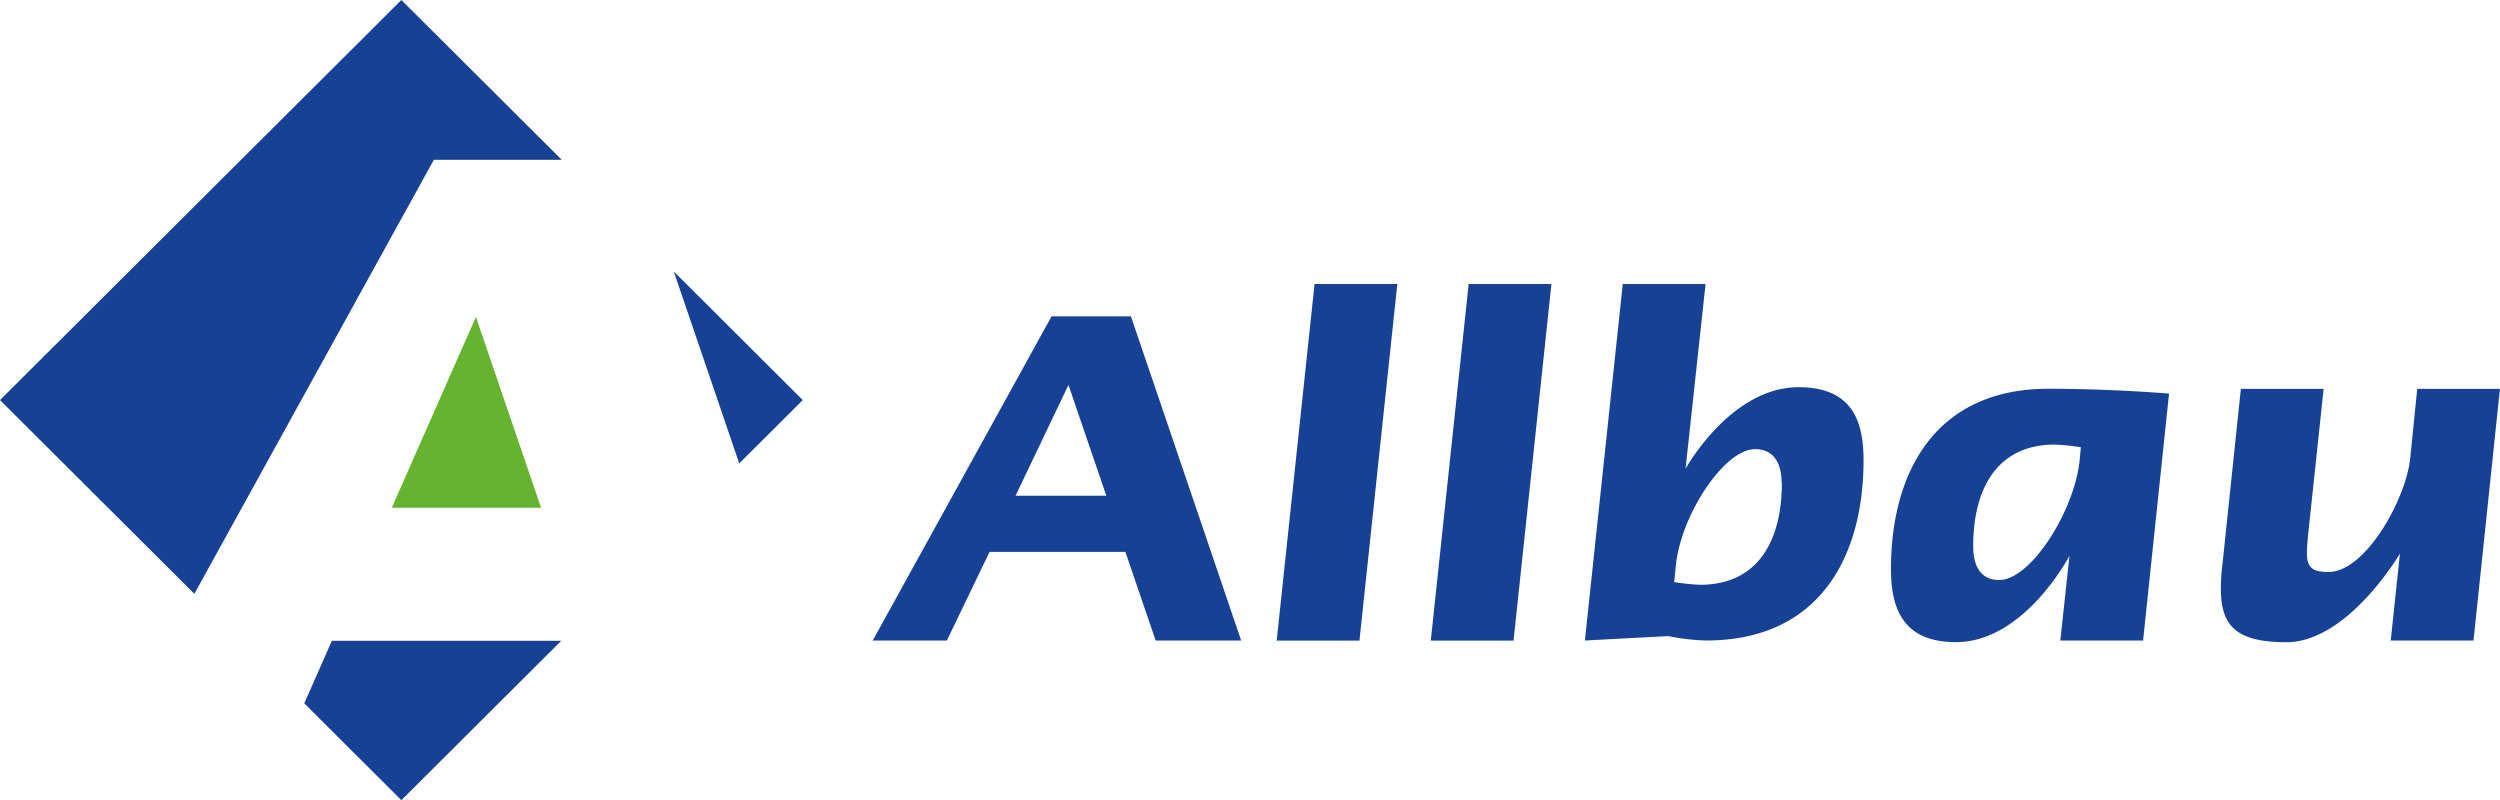 <svg id="Logo_Allbau" data-name="Logo Allbau" xmlns="http://www.w3.org/2000/svg" width="567.01" height="181.48"><defs><style>.cls-1,.cls-3{fill:#164194}.cls-3{fill-rule:evenodd}</style></defs><path class="cls-1" fill="#164194" d="M0 90.74 91.03 0l36.37 36.24h-29l-54.32 98.44L0 90.74z"/><path fill="#65B32E" style="fill:#65b32e" d="M122.72 115.15H88.86l19.08-43.26 14.78 43.26z"/><path class="cls-1" fill="#164194" d="m127.3 145.33-36.27 36.15-22.02-21.96 6.26-14.19h52.03zM152.82 61.58l29.25 29.16-14.41 14.36-14.84-43.52z"/><path class="cls-3" d="m295.63 265-25-73.52h-18L212.07 265h16.81l9.69-20.1h30.8l6.87 20.1zm-30.55-32.84h-20.62l12-25.12 8.59 25.12z" transform="translate(-14.13 -119.73)" fill="#164194"/><path class="cls-1" fill="#164194" d="M316.92 64.41h-18.77l-8.59 80.88h18.77l8.59-80.88zM351.87 64.41H333.1l-8.59 80.88h18.77l8.59-80.88z"/><path class="cls-3" d="M436.79 224.09c0-8.7-2.46-16.54-14.73-16.54-15.46 0-25.64 18.5-25.64 18.5l4.54-41.9h-18.78L373.59 265l18.9-1a49.62 49.62 0 0 0 8.59 1c25.52 0 35.71-18.75 35.71-40.93zm-18.53 5.27c0 12.38-5 23-18.53 23a50.57 50.57 0 0 1-5.89-.61l.37-3.68c1.1-11.4 10.92-26.47 18-26.47 4.05 0 6 2.94 6 7.72zM506.08 209s-13-1.1-27.36-1.1c-25.52 0-35.71 18.75-35.71 40.93 0 8.7 2.58 16.54 14.72 16.54 15.59 0 25.77-19.61 25.77-19.61L481.42 265h18.77l5.89-56zm-20 12.13-.25 2.7c-1 11.39-11 27.45-18.28 27.45-4.05 0-5.89-2.94-5.89-7.72 0-12.38 5-23 18.53-23a50.57 50.57 0 0 1 5.89.61z" transform="translate(-14.13 -119.73)" fill="#164194"/><path class="cls-1" d="M581.14 207.92h-18.77l-1.6 15.81c-1 9.31-10.18 25.73-18.52 25.73-3.81 0-4.91-1.1-4.91-4.41 0-1 .12-2.21.24-3.68l3.56-33.45h-18.77l-4.17 39.7a45.2 45.2 0 0 0-.37 5.52c0 8.08 2.94 12.25 14.84 12.25 14 0 25.77-20.1 25.77-20.1L556.36 265h18.77l6-57.1z" transform="translate(-14.13 -119.73)" fill="#164194"/></svg>